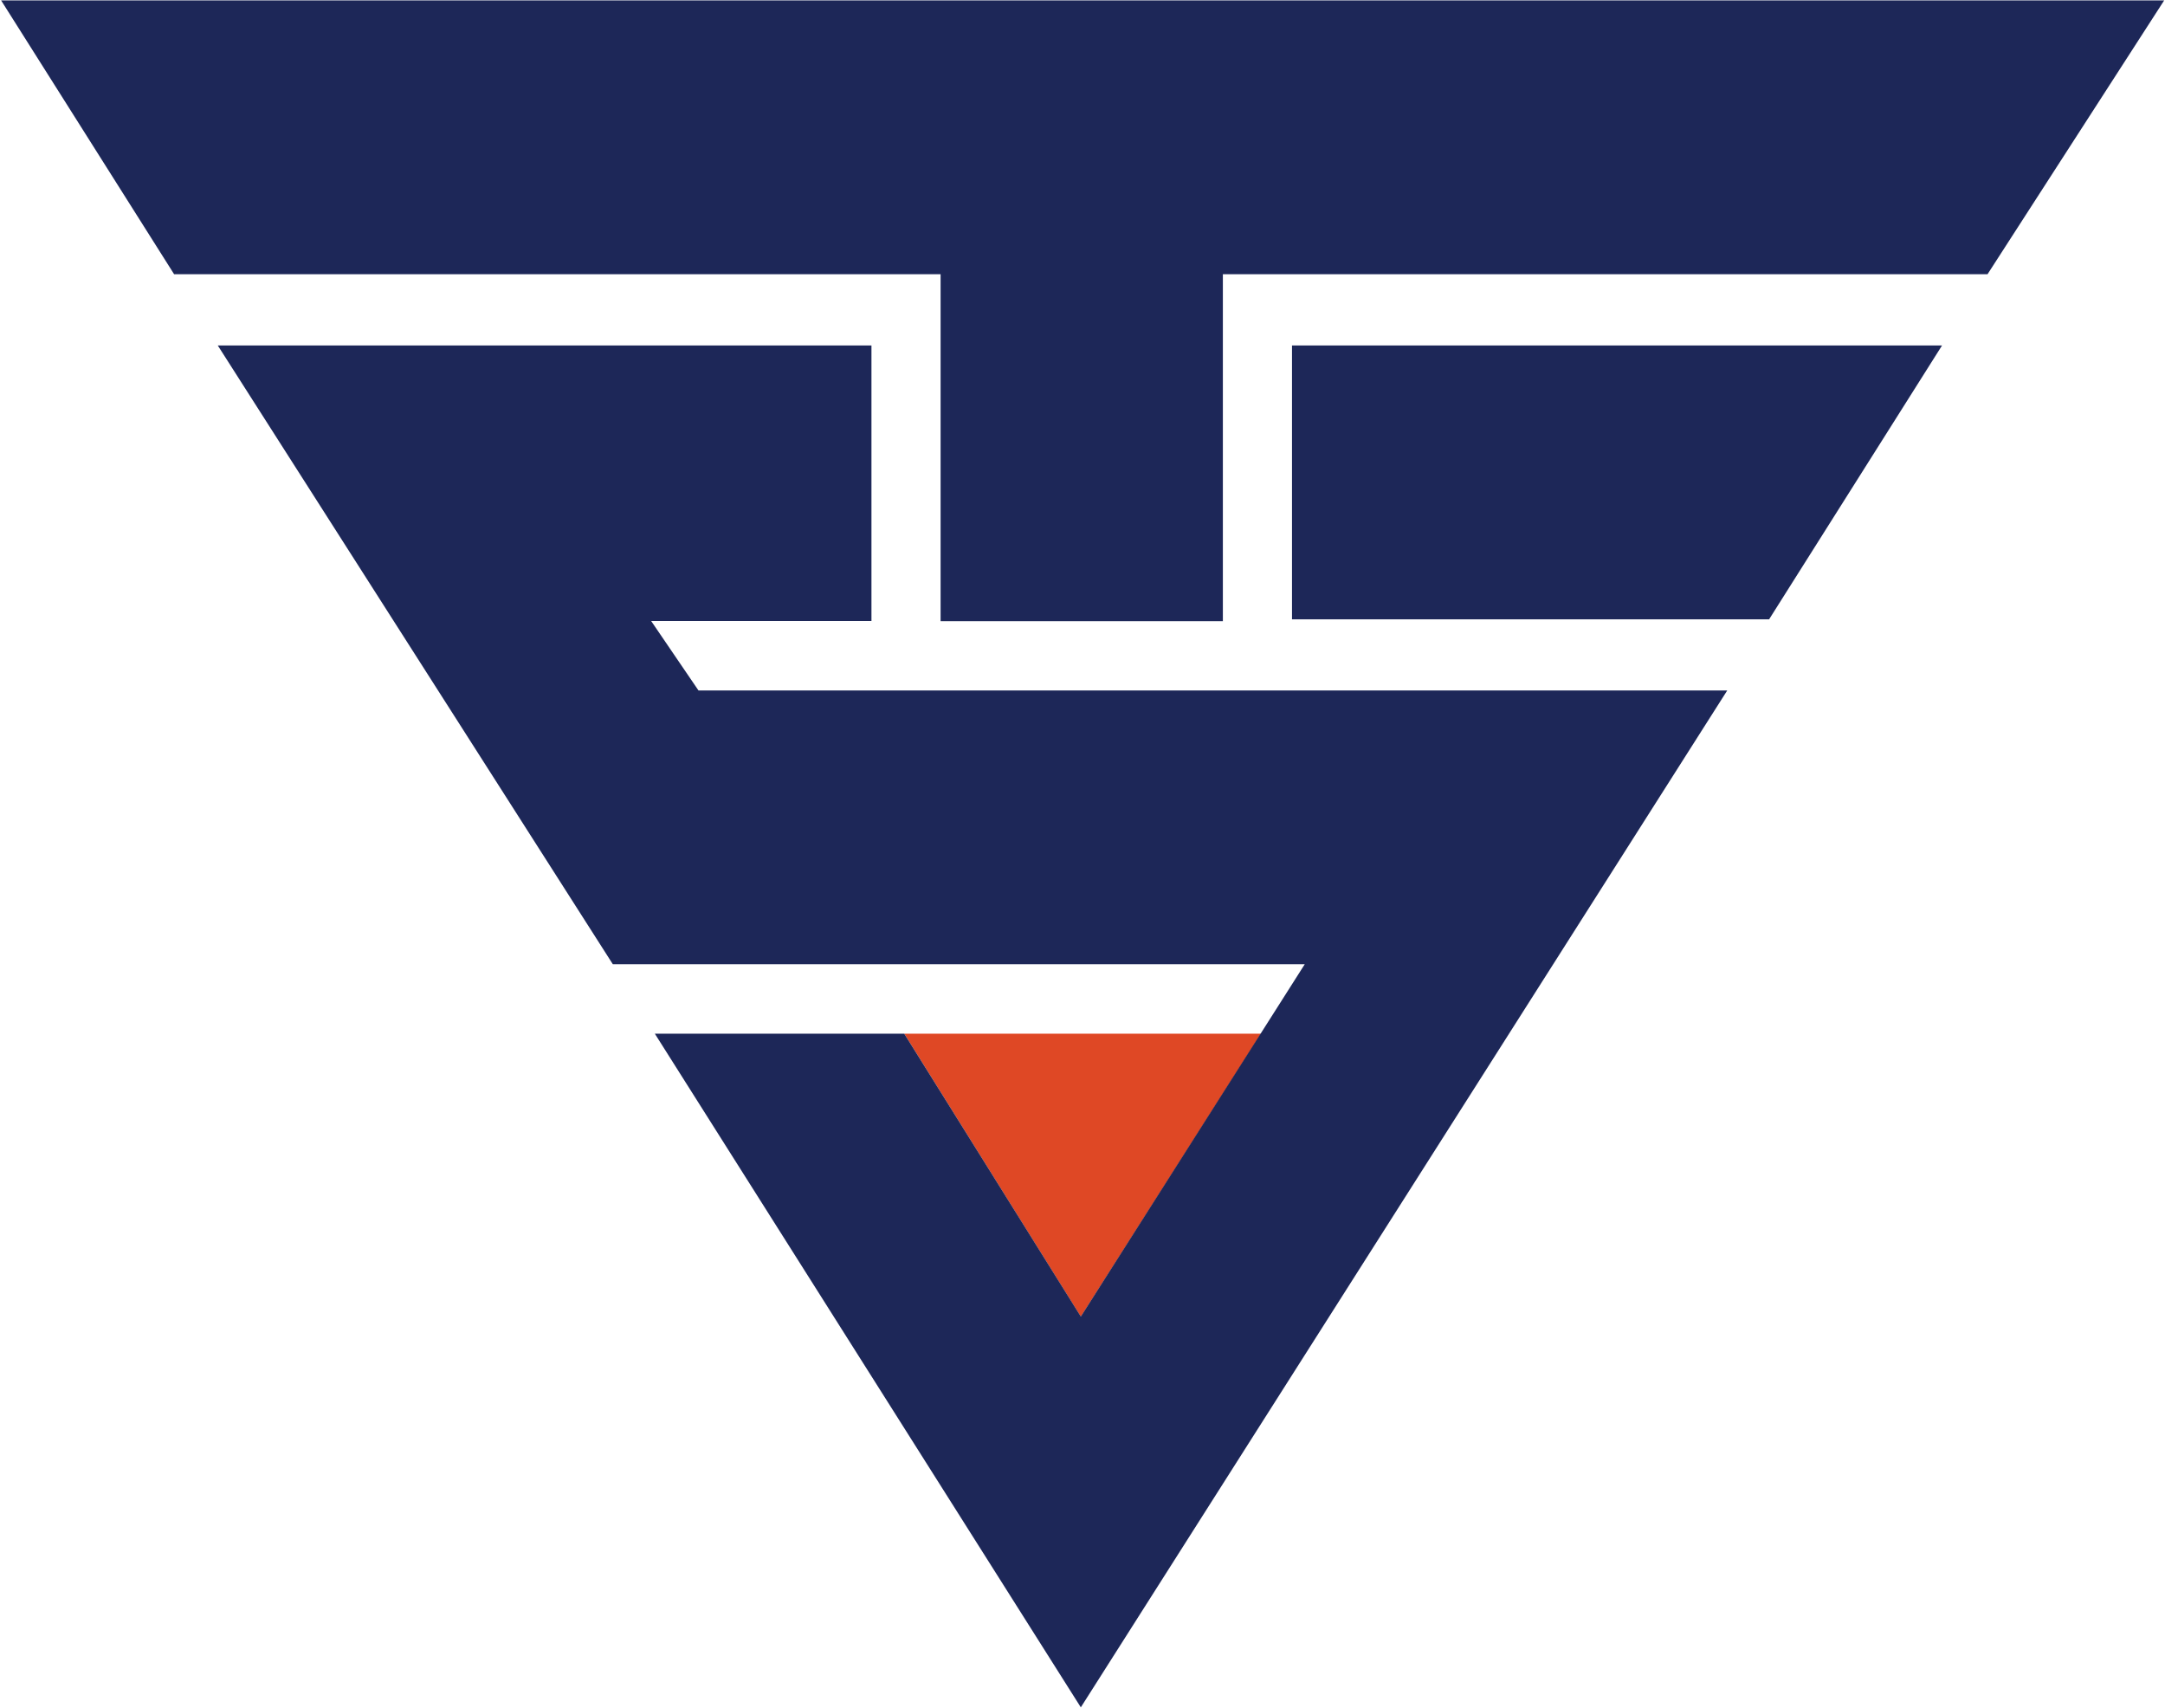 <svg xmlns="http://www.w3.org/2000/svg" version="1.2" viewBox="0 0 1547 1220"><defs><clipPath id="a" clipPathUnits="userSpaceOnUse"><path d="M-11208.97-2987.74H4715.75v20659.4h-15924.72z"/></clipPath></defs><g clip-path="url(#a)"><path fill="#df4825" d="M646.1 738.5h255L772.3 940.7z"/><path fill="#1d2758" fill-rule="evenodd" d="M1546.4.3H.8l123.6 195.6h547.7v247.9h201.7V195.9h546.4zm-158.7 246.5H923.2v195.7h340.9zm-1232.1 0 282.3 442.1h494.4l-160 251.7-126.2-202.1H467.9l304.4 481.3 461.9-726.5H499.1l-33.8-49.6h157.4V246.8z"/></g></svg>